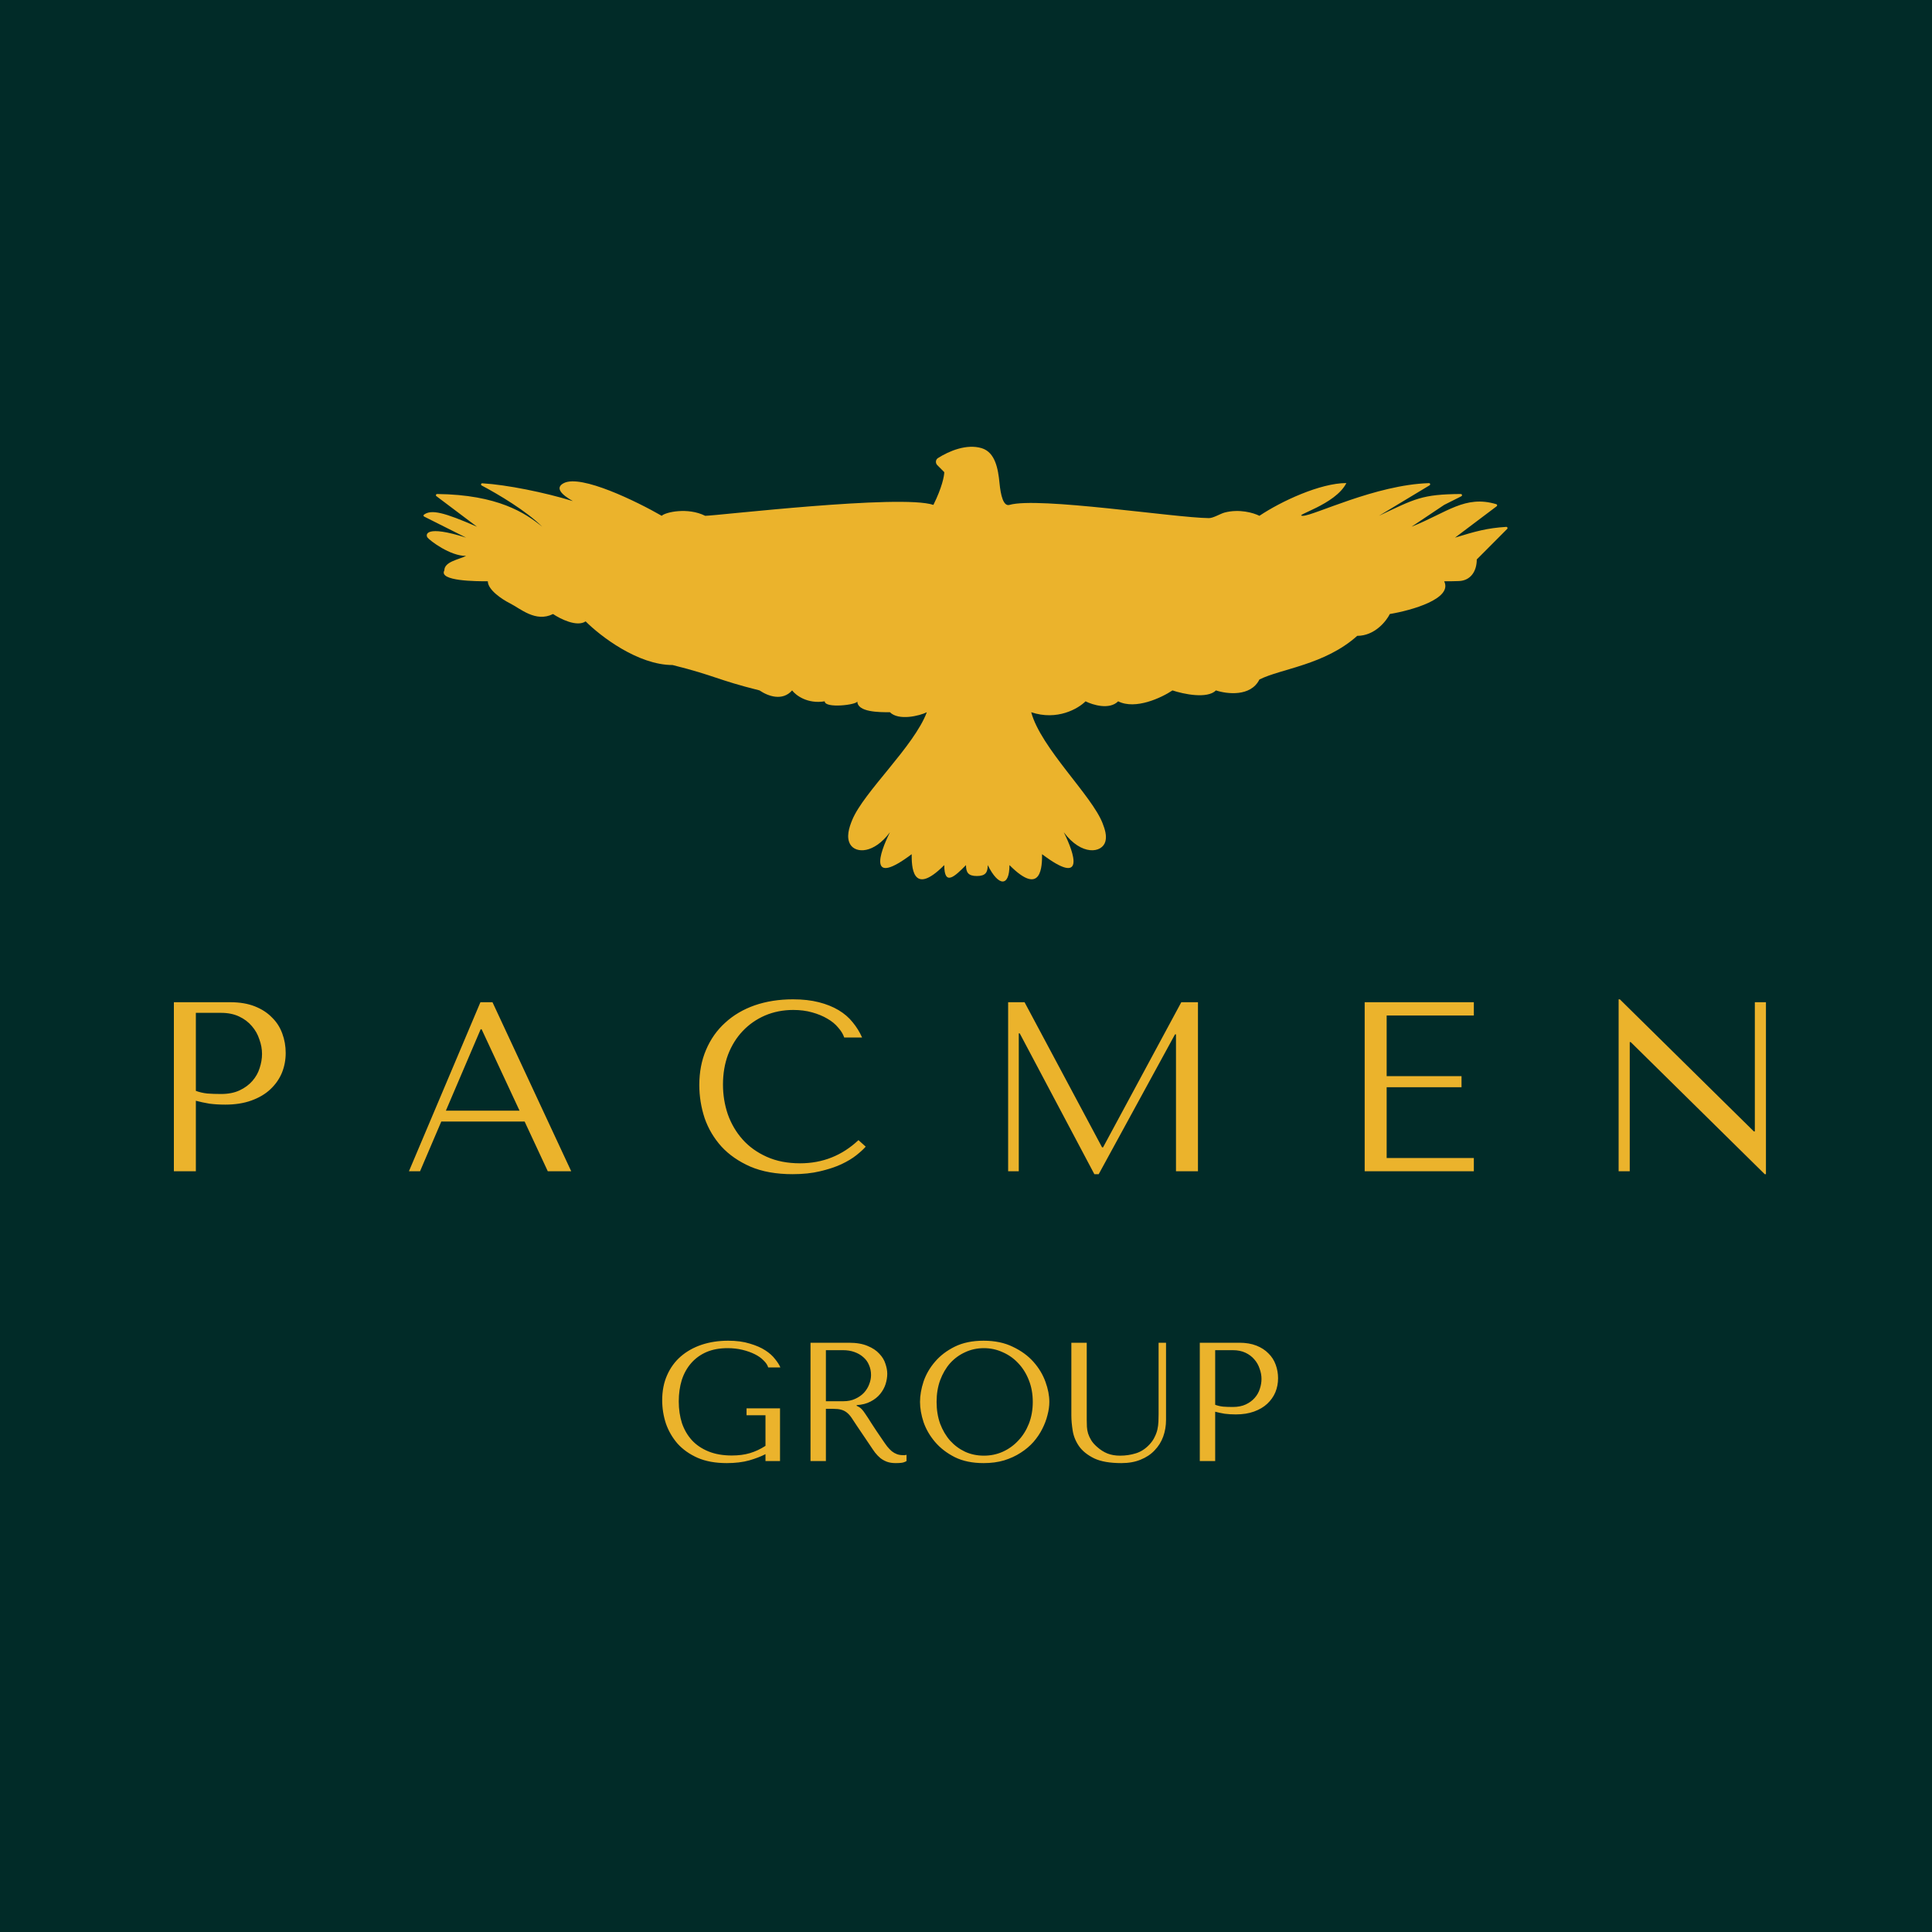 <svg width="160" height="160" viewBox="0 0 160 160" fill="none" xmlns="http://www.w3.org/2000/svg">
<rect width="160" height="160" fill="#012B28"/>
<path d="M47.445 41.499C46.489 40.959 45.936 40.389 46.7 40.005C48.14 39.282 52.7 41.511 54.8 42.716C55.1 42.415 56.96 41.993 58.4 42.717C59.3 42.717 74.6 40.909 77.3 41.813C78.02 40.367 78.2 39.403 78.2 39.101L77.624 38.523C77.453 38.351 77.473 38.067 77.677 37.936C78.609 37.341 80.061 36.743 81.295 37.115C82.425 37.456 82.66 38.831 82.775 40.006C82.871 41.004 83.093 41.959 83.6 41.813C85.992 41.123 97.287 42.879 100.115 42.908C100.478 42.912 101.073 42.536 101.425 42.445C102.633 42.131 103.8 42.465 104.3 42.717C106.1 41.511 109.34 40.005 111.5 40.005C110.6 41.813 107 42.717 107.9 42.717C108.776 42.717 113.917 40.147 118.341 40.011C118.442 40.008 118.479 40.139 118.392 40.191L114.2 42.717C117.201 41.294 117.757 40.937 120.976 40.911C121.082 40.91 121.117 41.051 121.023 41.098L119.6 41.813L116.9 43.62C119.846 42.445 121.332 40.977 123.918 41.755C123.995 41.778 124.012 41.879 123.948 41.927L120.5 44.524C122.187 44.004 123.168 43.73 124.742 43.634C124.833 43.629 124.883 43.738 124.818 43.803L122.3 46.331C122.3 47.301 121.799 48.078 120.83 48.12C120.392 48.139 119.951 48.139 119.651 48.139L119.6 48.139C120.32 49.585 116.9 50.549 115.1 50.85C114.8 51.453 113.84 52.658 112.4 52.658C109.7 55.075 106.1 55.369 104.3 56.273C103.58 57.719 101.6 57.478 100.7 57.177C99.98 57.9 98 57.478 97.1 57.177C96.2 57.779 94.04 58.803 92.6 58.081C91.88 58.803 90.5 58.382 89.9 58.081C89.3 58.683 87.56 59.707 85.4 58.984C86.205 61.954 90.428 65.882 91.313 68.182C91.495 68.655 91.673 69.187 91.545 69.677C91.29 70.654 89.57 70.9 88.1 68.926C89 70.733 89.9 73.452 86.3 70.741C86.3 71.644 86.3 74.356 83.6 71.644C83.6 73.452 82.7 73.452 81.8 71.644C81.8 72.247 81.62 72.548 80.9 72.548C80.18 72.548 80 72.247 80 71.644C79.101 72.548 78.2 73.452 78.2 71.644C75.5 74.356 75.5 71.644 75.5 70.741C71.9 73.452 72.8 70.733 73.7 68.926C72.373 70.708 70.876 70.681 70.422 69.941C70.06 69.352 70.313 68.542 70.577 67.904C71.539 65.575 75.677 61.837 76.757 58.984C76.157 59.285 74.42 59.707 73.7 58.984C72.8 58.984 71 58.984 71 58.081C71 58.374 68.3 58.69 68.3 58.081C66.86 58.316 65.9 57.576 65.6 57.177C64.801 58.081 63.62 57.665 62.9 57.177C59.3 56.273 59.3 55.979 55.7 55.075C52.82 55.075 49.7 52.665 48.5 51.46C47.78 51.948 46.4 51.257 45.8 50.85C44.36 51.573 43.1 50.398 42.2 49.947C41.615 49.653 40.4 48.862 40.4 48.139C39.5 48.139 36.297 48.139 36.8 47.235C36.8 46.512 38 46.339 38.6 46.038C37.28 46.055 35.604 44.77 35.41 44.524C35.217 44.278 35.22 43.447 38.6 44.524L35.126 42.78C35.064 42.749 35.052 42.666 35.107 42.625C35.723 42.165 36.788 42.436 39.5 43.62L36.139 41.089C36.062 41.031 36.105 40.91 36.201 40.911C41.238 40.969 43.511 42.489 44.9 43.62C43.601 42.316 41.227 40.913 39.894 40.208C39.799 40.158 39.834 40.017 39.941 40.024C41.96 40.144 45.097 40.776 47.445 41.499Z" fill="#EBB32C"/>
<path d="M16.22 91.16V97H14.4V83H19.08C19.853 83 20.527 83.113 21.1 83.34C21.673 83.567 22.147 83.873 22.52 84.26C22.907 84.633 23.193 85.08 23.38 85.6C23.567 86.107 23.66 86.64 23.66 87.2C23.66 87.787 23.553 88.34 23.34 88.86C23.127 89.367 22.807 89.82 22.38 90.22C21.967 90.607 21.447 90.913 20.82 91.14C20.193 91.367 19.473 91.48 18.66 91.48C18.18 91.48 17.74 91.453 17.34 91.4C16.94 91.333 16.567 91.253 16.22 91.16ZM16.22 83.88V90.34C16.5 90.447 16.813 90.52 17.16 90.56C17.507 90.587 17.887 90.6 18.3 90.6C18.9 90.6 19.413 90.5 19.84 90.3C20.267 90.1 20.62 89.84 20.9 89.52C21.18 89.2 21.38 88.847 21.5 88.46C21.633 88.06 21.7 87.667 21.7 87.28C21.7 86.88 21.627 86.48 21.48 86.08C21.347 85.667 21.14 85.3 20.86 84.98C20.58 84.647 20.227 84.38 19.8 84.18C19.373 83.98 18.88 83.88 18.32 83.88H16.22ZM43.446 92.88H36.546L34.786 97H33.866L39.786 83H40.786L47.306 97H45.366L43.446 92.88ZM43.026 91.98L39.886 85.24H39.806L36.926 91.98H43.026ZM71.094 94.42L71.694 94.96C71.521 95.16 71.267 95.393 70.934 95.66C70.601 95.927 70.181 96.18 69.674 96.42C69.181 96.647 68.594 96.84 67.914 97C67.247 97.16 66.487 97.24 65.634 97.24C64.287 97.24 63.127 97.033 62.154 96.62C61.181 96.193 60.381 95.64 59.754 94.96C59.127 94.267 58.661 93.48 58.354 92.6C58.061 91.707 57.914 90.793 57.914 89.86C57.914 88.78 58.101 87.807 58.474 86.94C58.847 86.06 59.374 85.313 60.054 84.7C60.734 84.073 61.547 83.593 62.494 83.26C63.454 82.927 64.514 82.76 65.674 82.76C66.474 82.76 67.187 82.84 67.814 83C68.441 83.16 68.987 83.38 69.454 83.66C69.921 83.94 70.307 84.273 70.614 84.66C70.934 85.047 71.194 85.467 71.394 85.92H69.914C69.821 85.64 69.654 85.367 69.414 85.1C69.187 84.82 68.887 84.573 68.514 84.36C68.154 84.147 67.734 83.973 67.254 83.84C66.787 83.707 66.267 83.64 65.694 83.64C64.854 83.64 64.074 83.793 63.354 84.1C62.647 84.407 62.034 84.833 61.514 85.38C60.994 85.927 60.587 86.58 60.294 87.34C60.014 88.087 59.874 88.913 59.874 89.82C59.874 90.673 60.007 91.493 60.274 92.28C60.554 93.067 60.961 93.76 61.494 94.36C62.027 94.96 62.694 95.44 63.494 95.8C64.294 96.16 65.214 96.34 66.254 96.34C68.121 96.34 69.734 95.7 71.094 94.42ZM84.85 83L91.27 95.02H91.35L97.83 83H99.21V97H97.39V85.66H97.31L90.99 97.24H90.63L84.45 85.58H84.37V97H83.49V83H84.85ZM113.017 83H122.057V84.1H114.837V89.12H121.037V90.04H114.837V95.9H122.057V97H113.017V83ZM145.328 83H146.248V97.24H146.148L135.048 86.3H134.968V97H134.048V82.76H134.148L145.248 93.7H145.328V83Z" fill="#EBB32C"/>
<path d="M64.598 116.632V121H63.394V120.426C63.039 120.613 62.591 120.785 62.05 120.944C61.509 121.093 60.888 121.168 60.188 121.168C59.255 121.168 58.452 121.023 57.78 120.734C57.108 120.435 56.553 120.043 56.114 119.558C55.685 119.063 55.363 118.508 55.148 117.892C54.943 117.267 54.84 116.623 54.84 115.96C54.84 115.185 54.975 114.495 55.246 113.888C55.517 113.272 55.895 112.754 56.38 112.334C56.865 111.914 57.439 111.592 58.102 111.368C58.774 111.144 59.507 111.032 60.3 111.032C60.991 111.032 61.588 111.111 62.092 111.27C62.605 111.419 63.035 111.606 63.38 111.83C63.725 112.054 63.996 112.297 64.192 112.558C64.397 112.81 64.542 113.039 64.626 113.244H63.618C63.562 113.048 63.436 112.857 63.24 112.67C63.053 112.474 62.811 112.301 62.512 112.152C62.213 112.003 61.873 111.881 61.49 111.788C61.107 111.695 60.697 111.648 60.258 111.648C59.595 111.648 59.012 111.755 58.508 111.97C58.013 112.185 57.593 112.488 57.248 112.88C56.903 113.272 56.641 113.739 56.464 114.28C56.296 114.821 56.212 115.414 56.212 116.058C56.212 116.711 56.301 117.313 56.478 117.864C56.665 118.405 56.94 118.877 57.304 119.278C57.668 119.67 58.125 119.978 58.676 120.202C59.227 120.426 59.871 120.538 60.608 120.538C61.168 120.538 61.667 120.473 62.106 120.342C62.545 120.211 62.974 120.011 63.394 119.74V117.206H61.826V116.632H64.598ZM67.123 111.2H70.301C70.927 111.2 71.445 111.289 71.855 111.466C72.266 111.634 72.588 111.849 72.821 112.11C73.064 112.362 73.232 112.637 73.325 112.936C73.428 113.235 73.479 113.51 73.479 113.762C73.479 114.042 73.433 114.331 73.339 114.63C73.246 114.919 73.097 115.19 72.891 115.442C72.686 115.694 72.42 115.904 72.093 116.072C71.776 116.24 71.393 116.338 70.945 116.366V116.422L71.085 116.492C71.197 116.548 71.291 116.618 71.365 116.702C71.449 116.786 71.552 116.921 71.673 117.108C71.804 117.295 71.977 117.561 72.191 117.906C72.406 118.242 72.709 118.695 73.101 119.264C73.232 119.46 73.358 119.637 73.479 119.796C73.601 119.945 73.727 120.076 73.857 120.188C73.988 120.291 74.128 120.37 74.277 120.426C74.427 120.482 74.599 120.51 74.795 120.51C74.842 120.51 74.889 120.51 74.935 120.51C74.982 120.501 75.029 120.491 75.075 120.482V121C74.945 121.075 74.814 121.121 74.683 121.14C74.553 121.159 74.385 121.168 74.179 121.168C73.899 121.168 73.657 121.131 73.451 121.056C73.255 120.981 73.078 120.883 72.919 120.762C72.761 120.631 72.611 120.477 72.471 120.3C72.341 120.123 72.205 119.927 72.065 119.712L70.959 118.074C70.791 117.813 70.647 117.593 70.525 117.416C70.404 117.239 70.273 117.094 70.133 116.982C69.993 116.87 69.835 116.791 69.657 116.744C69.489 116.697 69.275 116.674 69.013 116.674H68.397V121H67.123V111.2ZM68.397 111.816V116.044H69.839C70.213 116.044 70.539 115.979 70.819 115.848C71.109 115.717 71.351 115.549 71.547 115.344C71.743 115.129 71.888 114.896 71.981 114.644C72.084 114.383 72.135 114.126 72.135 113.874C72.135 113.575 72.079 113.3 71.967 113.048C71.865 112.796 71.711 112.581 71.505 112.404C71.3 112.217 71.053 112.073 70.763 111.97C70.483 111.867 70.166 111.816 69.811 111.816H68.397ZM76.192 116.1C76.192 115.568 76.29 115.003 76.486 114.406C76.692 113.809 77.009 113.263 77.438 112.768C77.868 112.264 78.413 111.849 79.076 111.522C79.739 111.195 80.532 111.032 81.456 111.032C82.389 111.032 83.197 111.2 83.878 111.536C84.569 111.863 85.138 112.278 85.586 112.782C86.034 113.286 86.365 113.837 86.58 114.434C86.795 115.022 86.902 115.577 86.902 116.1C86.902 116.445 86.851 116.809 86.748 117.192C86.655 117.575 86.51 117.957 86.314 118.34C86.127 118.713 85.885 119.073 85.586 119.418C85.287 119.754 84.933 120.053 84.522 120.314C84.121 120.575 83.663 120.785 83.15 120.944C82.646 121.093 82.082 121.168 81.456 121.168C80.532 121.168 79.739 121.005 79.076 120.678C78.413 120.342 77.868 119.922 77.438 119.418C77.009 118.914 76.692 118.368 76.486 117.78C76.29 117.183 76.192 116.623 76.192 116.1ZM77.564 116.1C77.564 116.753 77.662 117.355 77.858 117.906C78.064 118.447 78.339 118.914 78.684 119.306C79.039 119.698 79.454 120.006 79.93 120.23C80.406 120.445 80.924 120.552 81.484 120.552C82.035 120.552 82.553 120.445 83.038 120.23C83.533 120.006 83.962 119.698 84.326 119.306C84.7 118.914 84.993 118.447 85.208 117.906C85.423 117.355 85.53 116.753 85.53 116.1C85.53 115.447 85.423 114.849 85.208 114.308C84.993 113.757 84.7 113.286 84.326 112.894C83.962 112.502 83.533 112.199 83.038 111.984C82.553 111.76 82.035 111.648 81.484 111.648C80.924 111.648 80.406 111.76 79.93 111.984C79.454 112.199 79.039 112.502 78.684 112.894C78.339 113.286 78.064 113.757 77.858 114.308C77.662 114.849 77.564 115.447 77.564 116.1ZM88.725 111.2H89.999V117.598C89.999 117.785 90.004 117.971 90.013 118.158C90.023 118.345 90.055 118.531 90.112 118.718C90.168 118.895 90.251 119.077 90.364 119.264C90.475 119.451 90.639 119.637 90.853 119.824C91.124 120.067 91.409 120.249 91.707 120.37C92.016 120.491 92.365 120.552 92.757 120.552C93.215 120.552 93.653 120.487 94.073 120.356C94.493 120.225 94.871 119.978 95.207 119.614C95.394 119.409 95.534 119.203 95.627 118.998C95.73 118.793 95.805 118.587 95.852 118.382C95.898 118.167 95.926 117.957 95.936 117.752C95.945 117.537 95.95 117.327 95.95 117.122V111.2H96.566V117.584C96.566 118.079 96.486 118.545 96.328 118.984C96.169 119.413 95.931 119.791 95.614 120.118C95.305 120.445 94.918 120.701 94.451 120.888C93.994 121.075 93.467 121.168 92.87 121.168C91.918 121.168 91.166 121.037 90.615 120.776C90.065 120.505 89.65 120.174 89.37 119.782C89.09 119.381 88.912 118.951 88.838 118.494C88.763 118.027 88.725 117.603 88.725 117.22V111.2ZM100.636 116.912V121H99.362V111.2H102.638C103.179 111.2 103.65 111.279 104.052 111.438C104.453 111.597 104.784 111.811 105.046 112.082C105.316 112.343 105.517 112.656 105.648 113.02C105.778 113.375 105.844 113.748 105.844 114.14C105.844 114.551 105.769 114.938 105.62 115.302C105.47 115.657 105.246 115.974 104.948 116.254C104.658 116.525 104.294 116.739 103.856 116.898C103.417 117.057 102.913 117.136 102.344 117.136C102.008 117.136 101.7 117.117 101.42 117.08C101.14 117.033 100.878 116.977 100.636 116.912ZM100.636 111.816V116.338C100.832 116.413 101.051 116.464 101.294 116.492C101.536 116.511 101.802 116.52 102.092 116.52C102.512 116.52 102.871 116.45 103.17 116.31C103.468 116.17 103.716 115.988 103.912 115.764C104.108 115.54 104.248 115.293 104.332 115.022C104.425 114.742 104.472 114.467 104.472 114.196C104.472 113.916 104.42 113.636 104.318 113.356C104.224 113.067 104.08 112.81 103.884 112.586C103.688 112.353 103.44 112.166 103.142 112.026C102.843 111.886 102.498 111.816 102.106 111.816H100.636Z" fill="#EBB32C"/>
</svg>
